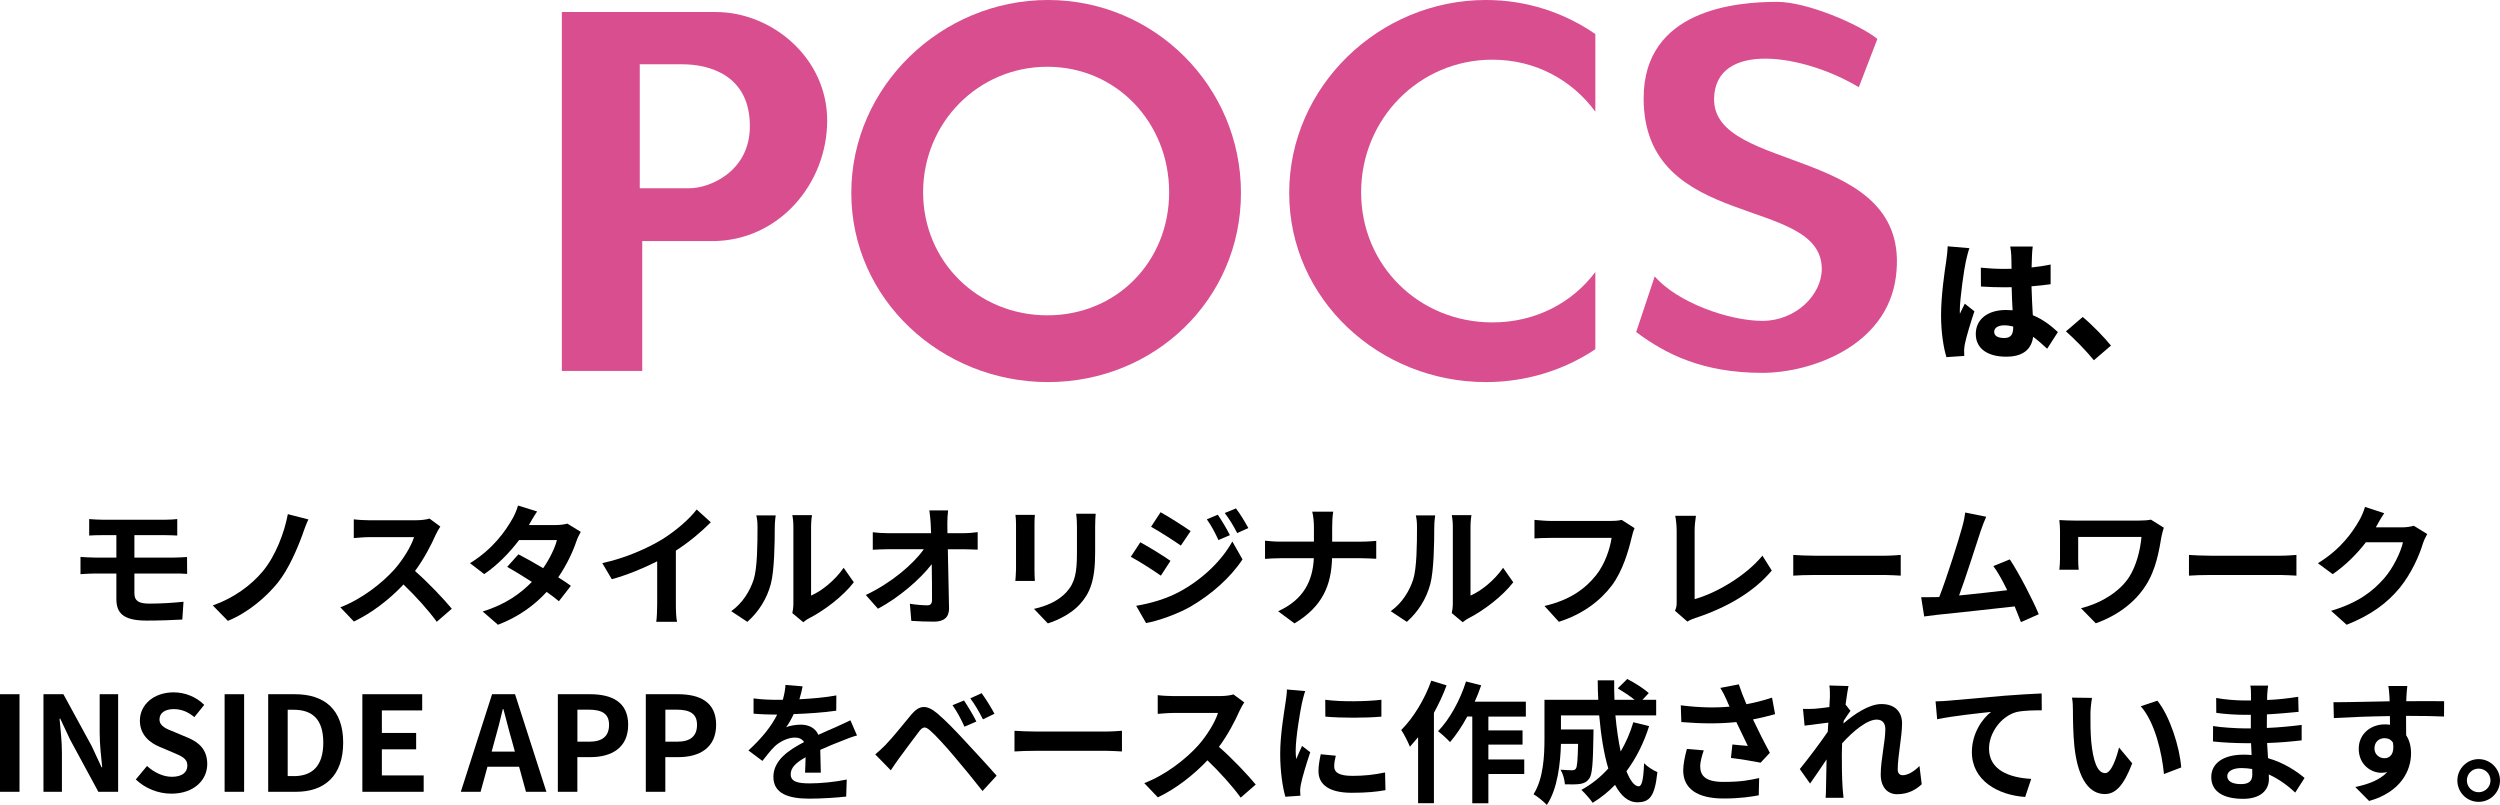<?xml version="1.0" encoding="UTF-8"?>
<svg id="_レイヤー_1" data-name="レイヤー 1" xmlns="http://www.w3.org/2000/svg" viewBox="0 0 455.01 146.49">
  <defs>
    <style>
      .cls-1 {
        fill: #d84e8f;
      }

      .cls-1, .cls-2 {
        stroke-width: 0px;
      }

      .cls-2 {
        fill: #000;
      }
    </style>
  </defs>
  <g>
    <path class="cls-1" d="M130.29,2.19h-28.03v65.32h14.63v-23.63h12.72c12.16,0,20.94-10.46,20.94-21.94s-10.13-19.75-20.26-19.75ZM125.56,34.26h-9.12V11.7h7.77c4.62,0,12.27,1.8,12.27,11.25,0,8.44-7.54,11.31-10.92,11.31Z"/>
    <path class="cls-1" d="M190.74,0c-19.4,0-35.8,15.72-35.8,35.11s16.4,34.43,35.8,34.43,35.12-15.04,35.12-34.43S210.13,0,190.74,0ZM190.62,57.39c-12.62,0-22.61-9.79-22.61-22.4s9.99-22.84,22.61-22.84,22.17,10.22,22.17,22.84-9.55,22.4-22.17,22.4Z"/>
    <path class="cls-1" d="M290.36,49.5c-4.21,5.63-10.91,9.18-18.73,9.18-13.34,0-23.9-10.34-23.9-23.68s10.56-24.14,23.9-24.14c7.82,0,14.52,3.72,18.73,9.47V6.2c-5.66-3.91-12.52-6.2-19.92-6.2-19.4,0-35.8,15.72-35.8,35.11s16.4,34.43,35.8,34.43c7.4,0,14.26-2.2,19.92-5.98v-14.06Z"/>
    <path class="cls-1" d="M341.69,7.09l-3.38,8.78c-10.13-6.08-26.09-8.45-26.34,2.03-.34,13.84,36.13,8.44,33.1,32.41-1.61,12.73-15.53,17.55-24.32,17.55-10.81,0-17.56-3.38-22.96-7.43l3.38-10.13c4.05,4.73,13.51,8.1,19.59,8.1s10.81-4.73,10.81-9.45c0-13.5-32.42-6.75-32.42-31.06,0-16.2,16.89-17.55,24.32-17.55,5.4,0,14.86,4.05,18.24,6.75Z"/>
  </g>
  <g>
    <path class="cls-2" d="M358.44,45.17c-.22.53-.55,1.99-.65,2.42-.29,1.22-1.1,6.77-1.1,8.98,0,.07,0,.46.02.55.29-.7.58-1.15.89-1.85l1.75,1.39c-.72,2.14-1.44,4.54-1.73,5.91-.07.34-.14.89-.14,1.13,0,.26,0,.7.02,1.08l-3.24.22c-.5-1.61-.98-4.39-.98-7.61,0-3.65.67-8.11.94-9.87.1-.72.24-1.8.26-2.69l3.96.34ZM372.58,63.46c-.89-.84-1.73-1.56-2.54-2.16-.31,2.23-1.78,3.62-4.9,3.62-3.34,0-5.54-1.44-5.54-4.13s2.18-4.37,5.5-4.37c.41,0,.82.02,1.2.05-.07-1.25-.14-2.71-.17-4.2-.46.02-.91.02-1.34.02-1.42,0-2.83-.05-4.25-.14l-.02-3.43c1.39.14,2.81.22,4.25.22.46,0,.89,0,1.34-.02-.02-1.1-.02-1.99-.05-2.42,0-.36-.1-1.13-.19-1.63h4.1c-.07.46-.12,1.06-.14,1.58-.02.46-.05,1.25-.07,2.23,1.2-.12,2.38-.31,3.46-.53v3.58c-1.06.14-2.23.29-3.48.38.05,2.16.17,3.86.24,5.26,2.04.84,3.5,2.09,4.56,3.07l-1.94,3.02ZM366.41,59.43c-.53-.14-1.06-.22-1.61-.22-1.1,0-1.85.43-1.85,1.18,0,.84.84,1.13,1.85,1.13,1.15,0,1.61-.62,1.61-1.92v-.17Z"/>
    <path class="cls-2" d="M381.1,65.57c-1.42-1.73-3.43-3.79-5.09-5.26l3.05-2.62c1.68,1.39,4.08,3.86,5.14,5.21l-3.1,2.66Z"/>
  </g>
  <g>
    <path class="cls-2" d="M24.47,108.06c0,1.32.82,1.8,2.74,1.8,2.16,0,4.27-.14,6.19-.34l-.22,3.24c-1.56.1-4.27.19-6.53.19-4.39,0-5.47-1.51-5.47-3.94v-4.63h-3.91c-.67,0-1.9.07-2.62.12v-3.14c.67.05,1.87.12,2.62.12h3.91v-4.08h-2.62c-.86,0-1.63.02-2.33.07v-3c.7.05,1.46.12,2.33.12h11.54c.82,0,1.61-.05,2.16-.12v3c-.62-.02-1.3-.07-2.16-.07h-5.64v4.08h7.25c.5,0,1.7-.05,2.33-.1l.02,3.07c-.67-.07-1.75-.07-2.28-.07h-7.32v3.67Z"/>
    <path class="cls-2" d="M55.08,97.23c-1.01,2.76-2.57,6.38-4.51,8.81-2.04,2.54-5.4,5.47-9.1,6.96l-2.74-2.81c3.74-1.3,6.98-3.65,9.12-6.24,2.3-2.78,3.89-6.94,4.54-10.37l3.74.96c-.43.86-.77,1.92-1.06,2.69Z"/>
    <path class="cls-2" d="M80.14,95.84c-.19.26-.62,1.01-.84,1.49-.82,1.87-2.16,4.44-3.77,6.6,2.38,2.06,5.28,5.14,6.7,6.86l-2.74,2.38c-1.56-2.16-3.79-4.61-6.05-6.79-2.54,2.69-5.74,5.18-9.03,6.74l-2.47-2.59c3.86-1.46,7.58-4.37,9.84-6.89,1.58-1.8,3.05-4.18,3.58-5.88h-8.14c-1.01,0-2.33.14-2.83.17v-3.41c.65.1,2.11.17,2.83.17h8.45c1.06,0,2.02-.14,2.5-.31l1.97,1.46Z"/>
    <path class="cls-2" d="M105.7,96.8c-.26.46-.58,1.1-.79,1.7-.62,1.85-1.73,4.27-3.31,6.58.89.55,1.7,1.1,2.3,1.54l-2.18,2.81c-.58-.5-1.34-1.08-2.23-1.7-2.14,2.33-4.97,4.49-8.86,5.98l-2.78-2.42c4.25-1.3,6.96-3.34,8.95-5.38-1.63-1.06-3.26-2.04-4.49-2.74l2.04-2.28c1.27.65,2.9,1.56,4.51,2.52,1.18-1.7,2.14-3.67,2.5-5.11h-6.89c-1.68,2.23-3.91,4.54-6.34,6.19l-2.59-1.99c4.22-2.59,6.46-5.88,7.66-7.97.36-.58.86-1.68,1.08-2.52l3.48,1.08c-.58.84-1.2,1.94-1.49,2.45l-.02.02h4.92c.74,0,1.56-.1,2.09-.26l2.45,1.51Z"/>
    <path class="cls-2" d="M123.01,110.03c0,1.06.05,2.54.22,3.14h-3.79c.1-.58.17-2.09.17-3.14v-7.87c-2.47,1.25-5.47,2.5-8.26,3.26l-1.73-2.93c4.2-.91,8.23-2.69,10.92-4.34,2.42-1.51,4.92-3.65,6.26-5.42l2.57,2.33c-1.82,1.82-3.98,3.62-6.36,5.16v9.82Z"/>
    <path class="cls-2" d="M133.09,111.23c2.11-1.49,3.41-3.7,4.08-5.74.67-2.06.7-6.6.7-9.5,0-.96-.07-1.61-.22-2.18h3.53c-.02.1-.17,1.18-.17,2.16,0,2.83-.07,7.9-.72,10.32-.72,2.71-2.21,5.06-4.27,6.89l-2.93-1.94ZM144.21,111.59c.1-.46.19-1.13.19-1.78v-13.99c0-1.08-.17-1.99-.19-2.06h3.58c-.02.07-.17,1.01-.17,2.09v12.55c1.94-.84,4.32-2.74,5.93-5.06l1.85,2.64c-1.99,2.59-5.45,5.18-8.14,6.55-.5.26-.74.48-1.06.72l-1.99-1.66Z"/>
    <path class="cls-2" d="M175.44,97.04c.79,0,1.92-.1,2.5-.19v3.19c-.77-.02-1.68-.07-2.33-.07h-3.1c.07,3.5.17,7.51.22,10.75.02,1.54-.86,2.42-2.69,2.42-1.46,0-2.81-.05-4.18-.14l-.26-3.12c1.08.19,2.38.29,3.19.29.6,0,.84-.31.84-1.01,0-1.61,0-4.01-.05-6.48-2.11,2.76-6,6.1-9.79,8.11l-2.21-2.5c4.66-2.21,8.62-5.59,10.56-8.33h-6.55c-.86,0-1.9.05-2.74.1v-3.19c.7.1,1.85.17,2.67.17h7.94c-.02-.62-.05-1.2-.07-1.73-.05-.7-.12-1.58-.24-2.42h3.41c-.1.74-.14,1.68-.14,2.42l.02,1.73h3Z"/>
    <path class="cls-2" d="M188.35,93.71c-.05.53-.07,1.06-.07,1.82v8.11c0,.6.02,1.54.07,2.09h-3.55c.02-.46.12-1.39.12-2.11v-8.09c0-.46-.02-1.3-.1-1.82h3.53ZM199.42,93.49c-.05.67-.1,1.44-.1,2.4v4.75c0,5.16-1.01,7.37-2.78,9.34-1.58,1.75-4.08,2.93-5.83,3.48l-2.52-2.64c2.4-.55,4.42-1.46,5.88-3.02,1.63-1.8,1.94-3.6,1.94-7.34v-4.56c0-.96-.05-1.73-.14-2.4h3.55Z"/>
    <path class="cls-2" d="M213.03,102.08l-1.75,2.69c-1.37-.96-3.86-2.57-5.47-3.43l1.73-2.64c1.63.86,4.27,2.52,5.5,3.38ZM214.95,107.55c4.08-2.28,7.44-5.57,9.34-9l1.85,3.26c-2.21,3.34-5.62,6.36-9.53,8.64-2.45,1.37-5.9,2.57-8.02,2.95l-1.8-3.14c2.69-.46,5.57-1.27,8.16-2.71ZM216.7,96.66l-1.78,2.64c-1.34-.94-3.84-2.54-5.42-3.43l1.73-2.64c1.58.86,4.22,2.57,5.47,3.43ZM223.85,97.4l-2.09.89c-.7-1.51-1.25-2.54-2.11-3.77l1.99-.84c.7,1.01,1.66,2.62,2.21,3.72ZM227.21,96.11l-2.04.91c-.77-1.51-1.37-2.45-2.26-3.65l2.04-.84c.74.96,1.68,2.52,2.26,3.58Z"/>
    <path class="cls-2" d="M247.86,98.58c1.1,0,2.11-.1,2.62-.14v3.26c-.5-.02-1.68-.1-2.64-.1h-5.4c-.14,4.82-1.66,8.76-6.84,11.86l-2.98-2.21c4.7-2.14,6.31-5.59,6.5-9.65h-6.12c-1.06,0-2.02.07-2.76.12v-3.31c.72.07,1.7.17,2.66.17h6.24v-2.64c0-.82-.1-2.06-.31-2.81h3.82c-.14.74-.19,2.09-.19,2.83v2.62h5.4Z"/>
    <path class="cls-2" d="M253.12,111.23c2.11-1.49,3.41-3.7,4.08-5.74.67-2.06.7-6.6.7-9.5,0-.96-.07-1.61-.22-2.18h3.53c-.02.1-.17,1.18-.17,2.16,0,2.83-.07,7.9-.72,10.32-.72,2.71-2.21,5.06-4.27,6.89l-2.93-1.94ZM264.23,111.59c.1-.46.19-1.13.19-1.78v-13.99c0-1.08-.17-1.99-.19-2.06h3.58c-.02.07-.17,1.01-.17,2.09v12.55c1.94-.84,4.32-2.74,5.93-5.06l1.85,2.64c-1.99,2.59-5.45,5.18-8.14,6.55-.5.26-.74.48-1.06.72l-1.99-1.66Z"/>
    <path class="cls-2" d="M297.5,96.13c-.22.48-.41,1.15-.53,1.68-.55,2.35-1.61,6.07-3.6,8.74-2.18,2.88-5.38,5.26-9.65,6.62l-2.62-2.88c4.75-1.1,7.46-3.19,9.41-5.62,1.58-1.99,2.5-4.73,2.81-6.77h-11.18c-1.08,0-2.23.05-2.86.1v-3.38c.72.07,2.09.19,2.88.19h11.09c.48,0,1.25-.02,1.9-.19l2.35,1.51Z"/>
    <path class="cls-2" d="M304.85,111.16c.29-.6.31-1.01.31-1.56v-13.01c0-.91-.12-2.04-.26-2.71h3.77c-.14.91-.24,1.78-.24,2.71v12.46c3.91-1.1,9.26-4.18,12.34-7.92l1.7,2.71c-3.29,3.94-8.28,6.79-13.92,8.64-.34.12-.86.29-1.44.65l-2.26-1.97Z"/>
    <path class="cls-2" d="M326.38,101c.86.07,2.62.14,3.86.14h12.89c1.1,0,2.18-.1,2.81-.14v3.77c-.58-.02-1.8-.12-2.81-.12h-12.89c-1.37,0-2.98.05-3.86.12v-3.77Z"/>
    <path class="cls-2" d="M367.81,113.2c-.31-.82-.7-1.8-1.13-2.83-3.91.46-11.19,1.22-14.21,1.54-.6.07-1.49.19-2.26.29l-.55-3.5c.82,0,1.85,0,2.64-.02l.65-.02c1.39-3.55,3.46-10.13,4.15-12.62.34-1.22.48-1.97.58-2.76l3.82.77c-.34.72-.67,1.61-1.03,2.66-.77,2.35-2.71,8.45-3.91,11.67,2.93-.29,6.34-.67,8.76-.96-.84-1.73-1.73-3.34-2.52-4.39l3-1.22c1.7,2.59,4.15,7.3,5.26,9.98l-3.24,1.44Z"/>
    <path class="cls-2" d="M393.83,96.03c-.14.36-.36,1.27-.43,1.61-.43,2.52-.98,6-2.86,8.91-1.99,3.14-5.26,5.54-9.1,6.89l-2.69-2.74c3.24-.79,6.94-2.78,8.83-5.78,1.2-1.94,1.94-4.61,2.18-7.2h-11.52v4.01c0,.36,0,1.2.1,1.97h-3.53c.07-.74.12-1.34.12-1.97v-5.06c0-.65-.05-1.37-.12-2.02.77.05,1.82.1,2.93.1h11.47c.82,0,1.66-.05,2.28-.17l2.33,1.46Z"/>
    <path class="cls-2" d="M398.4,101c.86.07,2.62.14,3.86.14h12.89c1.1,0,2.18-.1,2.81-.14v3.77c-.58-.02-1.8-.12-2.81-.12h-12.89c-1.37,0-2.98.05-3.86.12v-3.77Z"/>
    <path class="cls-2" d="M441.77,97.19c-.26.46-.6,1.13-.79,1.73-.65,2.14-2.02,5.33-4.18,8.02-2.28,2.78-5.18,4.97-9.7,6.77l-2.83-2.54c4.92-1.46,7.58-3.55,9.67-5.93,1.63-1.87,3.02-4.75,3.41-6.55h-6.74c-1.61,2.09-3.7,4.2-6.05,5.81l-2.69-1.99c4.2-2.57,6.29-5.66,7.49-7.73.36-.6.86-1.7,1.08-2.52l3.5,1.15c-.58.84-1.18,1.92-1.46,2.45l-.07.12h4.82c.74,0,1.54-.12,2.09-.29l2.45,1.51Z"/>
    <path class="cls-2" d="M0,126.35h3.55v17.76H0v-17.76Z"/>
    <path class="cls-2" d="M7.92,126.35h3.62l5.16,9.46,1.78,3.84h.12c-.19-1.85-.46-4.2-.46-6.22v-7.08h3.36v17.76h-3.6l-5.14-9.5-1.8-3.82h-.12c.17,1.92.43,4.15.43,6.19v7.13h-3.36v-17.76Z"/>
    <path class="cls-2" d="M24.72,141.86l2.04-2.45c1.27,1.18,2.95,1.97,4.51,1.97,1.85,0,2.83-.79,2.83-2.04,0-1.32-1.08-1.73-2.66-2.4l-2.38-1.01c-1.8-.74-3.6-2.18-3.6-4.78,0-2.9,2.54-5.14,6.14-5.14,2.06,0,4.13.82,5.57,2.28l-1.8,2.23c-1.13-.94-2.3-1.46-3.77-1.46-1.56,0-2.57.7-2.57,1.87,0,1.27,1.27,1.73,2.78,2.33l2.33.98c2.16.89,3.58,2.26,3.58,4.83,0,2.9-2.42,5.38-6.53,5.38-2.38,0-4.75-.94-6.48-2.59Z"/>
    <path class="cls-2" d="M40.88,126.35h3.55v17.76h-3.55v-17.76Z"/>
    <path class="cls-2" d="M48.8,126.35h4.87c5.42,0,8.79,2.81,8.79,8.81s-3.36,8.95-8.59,8.95h-5.06v-17.76ZM53.46,141.26c3.31,0,5.38-1.78,5.38-6.1s-2.06-5.98-5.38-5.98h-1.1v12.07h1.1Z"/>
    <path class="cls-2" d="M65.94,126.35h10.9v2.95h-7.34v4.1h6.24v2.98h-6.24v4.75h7.61v2.98h-11.16v-17.76Z"/>
    <path class="cls-2" d="M94.48,139.55h-5.76l-1.25,4.56h-3.6l5.69-17.76h4.18l5.71,17.76h-3.72l-1.25-4.56ZM93.71,136.8l-.53-1.94c-.55-1.85-1.03-3.89-1.56-5.81h-.1c-.46,1.94-.98,3.96-1.51,5.81l-.53,1.94h4.22Z"/>
    <path class="cls-2" d="M101.54,126.35h5.83c3.94,0,6.96,1.37,6.96,5.57s-3.05,5.88-6.87,5.88h-2.38v6.31h-3.55v-17.76ZM107.23,134.99c2.45,0,3.62-1.03,3.62-3.07s-1.3-2.76-3.74-2.76h-2.02v5.83h2.14Z"/>
    <path class="cls-2" d="M117.55,126.35h5.83c3.94,0,6.96,1.37,6.96,5.57s-3.05,5.88-6.87,5.88h-2.38v6.31h-3.55v-17.76ZM123.24,134.99c2.45,0,3.62-1.03,3.62-3.07s-1.3-2.76-3.74-2.76h-2.02v5.83h2.14Z"/>
    <path class="cls-2" d="M146.52,140.66c.05-.7.07-1.8.1-2.83-1.75.96-2.71,1.9-2.71,3.07,0,1.32,1.13,1.68,3.46,1.68,2.02,0,4.66-.26,6.74-.7l-.1,3.1c-1.58.19-4.49.38-6.72.38-3.72,0-6.53-.89-6.53-3.96s2.88-4.94,5.59-6.34c-.38-.6-1.01-.82-1.66-.82-1.34,0-2.81.77-3.72,1.63-.72.72-1.39,1.58-2.21,2.62l-2.54-1.9c2.5-2.3,4.18-4.42,5.23-6.53h-.29c-.96,0-2.71-.05-4.01-.17v-2.78c1.2.19,2.98.26,4.18.26h1.15c.29-1.08.46-2.04.48-2.71l3.12.26c-.12.58-.29,1.39-.58,2.35,2.23-.12,4.63-.31,6.72-.7l-.02,2.78c-2.28.34-5.21.53-7.75.62-.38.84-.86,1.7-1.37,2.4.62-.31,1.9-.48,2.69-.48,1.44,0,2.64.62,3.17,1.85,1.22-.58,2.23-.98,3.22-1.42.91-.41,1.75-.82,2.62-1.22l1.2,2.76c-.77.19-2.02.67-2.83,1.01-1.06.41-2.4.94-3.86,1.61.02,1.32.07,3.07.1,4.15h-2.86Z"/>
    <path class="cls-2" d="M161.26,135.47c1.1-1.1,2.98-3.46,4.61-5.42,1.44-1.7,2.74-1.87,4.71-.22,1.61,1.37,3.41,3.26,4.9,4.87,1.61,1.75,4.18,4.49,5.91,6.48l-2.57,2.79c-1.54-1.97-3.72-4.63-5.14-6.29-1.49-1.78-3.53-4.01-4.42-4.75-.84-.72-1.25-.72-1.94.14-.94,1.2-2.66,3.58-3.65,4.9-.55.74-1.13,1.61-1.54,2.23l-2.83-2.9c.72-.6,1.25-1.1,1.97-1.82ZM177.7,131.32l-2.16.94c-.7-1.51-1.3-2.66-2.18-3.91l2.09-.86c.67,1.01,1.73,2.74,2.26,3.84ZM180.99,129.91l-2.09,1.01c-.77-1.51-1.42-2.62-2.3-3.82l2.06-.94c.7.96,1.78,2.66,2.33,3.74Z"/>
    <path class="cls-2" d="M184.64,133c.86.07,2.62.14,3.86.14h12.89c1.1,0,2.18-.1,2.81-.14v3.77c-.58-.02-1.8-.12-2.81-.12h-12.89c-1.37,0-2.98.05-3.86.12v-3.77Z"/>
    <path class="cls-2" d="M226.46,127.84c-.19.26-.62,1.01-.84,1.49-.82,1.87-2.16,4.44-3.77,6.6,2.38,2.06,5.28,5.14,6.7,6.86l-2.74,2.38c-1.56-2.16-3.79-4.61-6.05-6.79-2.54,2.69-5.74,5.18-9.03,6.74l-2.47-2.59c3.86-1.46,7.58-4.37,9.84-6.89,1.58-1.8,3.05-4.18,3.58-5.88h-8.14c-1.01,0-2.33.14-2.83.17v-3.41c.65.1,2.11.17,2.83.17h8.45c1.06,0,2.02-.14,2.5-.31l1.97,1.46Z"/>
    <path class="cls-2" d="M237.55,125.8c-.19.48-.48,1.68-.58,2.11-.34,1.58-1.15,6.34-1.15,8.71,0,.46.02,1.03.1,1.54.34-.84.72-1.63,1.06-2.4l1.49,1.15c-.67,1.99-1.46,4.56-1.7,5.83-.07.34-.14.86-.14,1.1.02.26.02.65.05.98l-2.74.19c-.48-1.66-.94-4.56-.94-7.78,0-3.58.72-7.58.98-9.41.1-.67.24-1.58.24-2.33l3.34.29ZM243.12,137.54c-.19.77-.29,1.34-.29,1.99,0,1.06.91,1.68,3.31,1.68,2.14,0,3.89-.19,5.95-.62l.07,3.22c-1.54.29-3.46.48-6.14.48-4.1,0-6.05-1.49-6.05-3.91,0-.98.17-1.99.41-3.1l2.74.26ZM251.42,127.36v3.07c-2.93.26-7.22.26-10.2,0l-.02-3.07c2.93.41,7.66.31,10.22,0Z"/>
    <path class="cls-2" d="M263.28,124.75c-.62,1.68-1.42,3.38-2.3,4.99v16.44h-2.88v-12c-.5.6-1.01,1.2-1.49,1.73-.26-.7-1.08-2.33-1.58-3.05,2.18-2.16,4.27-5.57,5.47-8.98l2.78.86ZM270.89,130.41v2.52h6.22v2.59h-6.22v2.71h6.53v2.64h-6.53v5.33h-2.93v-15.79h-.91c-.96,1.78-2.06,3.41-3.14,4.66-.46-.53-1.58-1.54-2.18-1.99,2.11-2.16,4.01-5.62,5.09-9.05l2.76.7c-.34,1.01-.72,1.99-1.18,2.98h9.31v2.71h-6.82Z"/>
    <path class="cls-2" d="M300.15,132.14c-.98,3.12-2.4,5.9-4.13,8.23.7,1.73,1.46,2.74,2.23,2.74.58,0,.86-1.2.98-4.2.65.67,1.66,1.3,2.42,1.61-.46,4.44-1.42,5.5-3.65,5.5-1.68,0-3-1.2-4.06-3.17-1.22,1.27-2.57,2.35-4.06,3.26-.43-.62-1.46-1.8-2.06-2.35,1.85-1.01,3.5-2.33,4.9-3.89-.82-2.71-1.34-6.07-1.66-9.67h-6.96v2.57h5.93s-.02.74-.02,1.08c-.07,5.04-.22,7.18-.77,7.87-.46.62-.94.84-1.66.96-.62.1-1.66.1-2.76.07-.05-.84-.36-1.94-.79-2.66.86.07,1.68.1,2.06.1.34,0,.53-.05.72-.29.24-.34.34-1.49.41-4.51h-3.12c-.1,3.5-.6,8.18-2.57,11.11-.5-.55-1.78-1.61-2.42-1.94,1.82-2.88,1.99-7.06,1.99-10.18v-7.01h9.79c-.05-1.18-.1-2.35-.1-3.55h3c-.02,1.2,0,2.38.05,3.55h3.67c-.89-.72-2.09-1.49-3.07-2.09l1.73-1.7c1.32.67,3.07,1.78,3.91,2.57l-1.15,1.22h2.5v2.83h-7.42c.22,2.4.55,4.66.96,6.58.94-1.61,1.73-3.38,2.3-5.33l2.86.7Z"/>
    <path class="cls-2" d="M323.08,129.98c-1.2.34-2.59.67-4.03.96.91,1.92,2.04,4.18,3.07,6.07l-1.68,1.8c-1.3-.26-3.65-.65-5.4-.86l.26-2.45c.79.07,2.09.22,2.81.26-.58-1.2-1.39-2.86-2.09-4.34-2.9.31-6.24.31-10.01,0l-.1-3.05c3.41.43,6.36.48,8.88.24-.19-.38-.36-.77-.5-1.13-.43-.96-.67-1.44-1.18-2.28l3.36-.65c.41,1.25.86,2.38,1.39,3.62,1.66-.31,3.14-.7,4.66-1.2l.55,3ZM310.09,136.58c-.29.77-.65,2.14-.65,2.83,0,1.73.89,2.9,4.25,2.9s4.73-.34,6.48-.7l-.07,3.14c-1.32.24-3.31.58-6.41.58-4.78,0-7.34-1.8-7.34-5.11,0-1.06.29-2.54.67-3.91l3.07.26Z"/>
    <path class="cls-2" d="M349.74,142.75c-1.08,1.03-2.54,1.8-4.46,1.8-1.78,0-2.98-1.32-2.98-3.6,0-2.59.84-6.07.84-8.23,0-1.18-.6-1.75-1.58-1.75-1.78,0-4.37,2.18-6.29,4.32-.02.67-.05,1.32-.05,1.92,0,1.94,0,3.94.14,6.17.02.43.12,1.3.17,1.82h-3.26c.05-.5.07-1.37.07-1.75.05-1.85.05-3.22.1-5.23-1.03,1.51-2.18,3.26-3,4.39l-1.87-2.64c1.34-1.63,3.74-4.8,5.09-6.79l.1-1.66c-1.15.14-2.98.38-4.32.55l-.29-3.05c.67.02,1.22.02,2.06-.02.7-.05,1.73-.17,2.74-.31.05-.89.1-1.56.1-1.82,0-.67.02-1.39-.1-2.11l3.48.1c-.14.67-.34,1.9-.53,3.38l.89,1.13c-.31.41-.82,1.18-1.22,1.8,0,.17-.02.34-.05.5,1.87-1.63,4.61-3.53,6.91-3.53,2.54,0,3.75,1.51,3.75,3.5,0,2.47-.79,5.95-.79,8.42,0,.62.31,1.03.91,1.03.86,0,1.99-.6,3.05-1.68l.41,3.34Z"/>
    <path class="cls-2" d="M354.62,127.53c1.97-.19,5.9-.53,10.25-.91,2.45-.19,5.06-.34,6.72-.41l.02,3.07c-1.27,0-3.31.02-4.58.31-2.86.77-5.02,3.84-5.02,6.65,0,3.91,3.67,5.3,7.68,5.52l-1.1,3.29c-4.99-.34-9.7-3.02-9.7-8.16,0-3.43,1.92-6.12,3.5-7.32-2.04.22-7.06.74-9.82,1.34l-.29-3.26c.94-.02,1.85-.07,2.33-.12Z"/>
    <path class="cls-2" d="M380.47,129.91c-.02,1.54,0,3.34.14,5.04.34,3.43,1.06,5.76,2.54,5.76,1.13,0,2.06-2.78,2.52-4.66l2.4,2.88c-1.58,4.13-3.07,5.59-4.99,5.59-2.59,0-4.87-2.35-5.54-8.74-.22-2.18-.26-4.94-.26-6.41,0-.67-.02-1.68-.17-2.4l3.65.05c-.17.84-.29,2.23-.29,2.88ZM396.99,139.68l-3.14,1.2c-.36-3.82-1.63-9.41-4.22-12.34l3.02-1.01c2.26,2.76,4.08,8.5,4.34,12.14Z"/>
    <path class="cls-2" d="M417.73,144.24c-1.27-1.2-2.9-2.42-4.8-3.29.02.31.02.6.02.84,0,2.04-1.54,3.6-4.68,3.6-3.79,0-5.81-1.44-5.81-3.96s2.21-4.08,5.88-4.08c.5,0,.98.02,1.46.07-.05-.72-.07-1.46-.1-2.16h-1.22c-1.39,0-4.13-.12-5.71-.31l.02-2.81c1.37.26,4.46.43,5.74.43h1.13v-2.47h-1.13c-1.51,0-3.79-.14-5.16-.36l-.02-2.71c1.49.29,3.7.46,5.16.46h1.18v-1.08c0-.43-.02-1.18-.12-1.63h3.24c-.07.48-.14,1.08-.17,1.68l-.02.94c1.85-.07,3.6-.26,5.66-.58l.07,2.74c-1.56.14-3.48.34-5.76.46l-.02,2.47c2.4-.1,4.39-.31,6.34-.55v2.81c-2.14.24-3.98.41-6.29.48.05.89.1,1.85.17,2.76,3,.86,5.28,2.45,6.65,3.6l-1.7,2.66ZM409.9,139.96c-.62-.1-1.27-.17-1.94-.17-1.68,0-2.59.65-2.59,1.46,0,.89.84,1.46,2.47,1.46,1.27,0,2.09-.38,2.09-1.75,0-.26,0-.6-.02-1.01Z"/>
    <path class="cls-2" d="M444.8,130.41c-1.44-.07-3.67-.12-6.89-.12.02,1.2.02,2.5.02,3.53.6.89.89,2.04.89,3.29,0,3.1-1.82,7.03-7.63,8.67l-2.52-2.54c2.4-.5,4.49-1.3,5.81-2.71-.34.07-.7.12-1.08.12-1.85,0-4.1-1.46-4.1-4.37,0-2.69,2.16-4.44,4.75-4.44.34,0,.65.02.94.07l-.02-1.58c-3.6.05-7.27.19-10.2.36l-.07-2.88c2.71,0,7.03-.12,10.22-.17,0-.29,0-.55-.02-.72-.05-.77-.12-1.68-.22-2.06h3.46c-.07.38-.14,1.66-.17,2.04,0,.19-.02.43-.02.72,2.4,0,5.64-.02,6.89,0l-.02,2.81ZM433.98,138c.98,0,1.87-.74,1.56-2.81-.34-.58-.89-.84-1.56-.84-.91,0-1.82.62-1.82,1.87,0,1.1.89,1.78,1.82,1.78Z"/>
    <path class="cls-2" d="M455.01,142.05c0,2.14-1.73,3.89-3.89,3.89s-3.87-1.75-3.87-3.89,1.75-3.89,3.87-3.89,3.89,1.75,3.89,3.89ZM453.28,142.05c0-1.2-.96-2.16-2.16-2.16s-2.14.96-2.14,2.16.98,2.14,2.14,2.14,2.16-.94,2.16-2.14Z"/>
  </g>
</svg>
